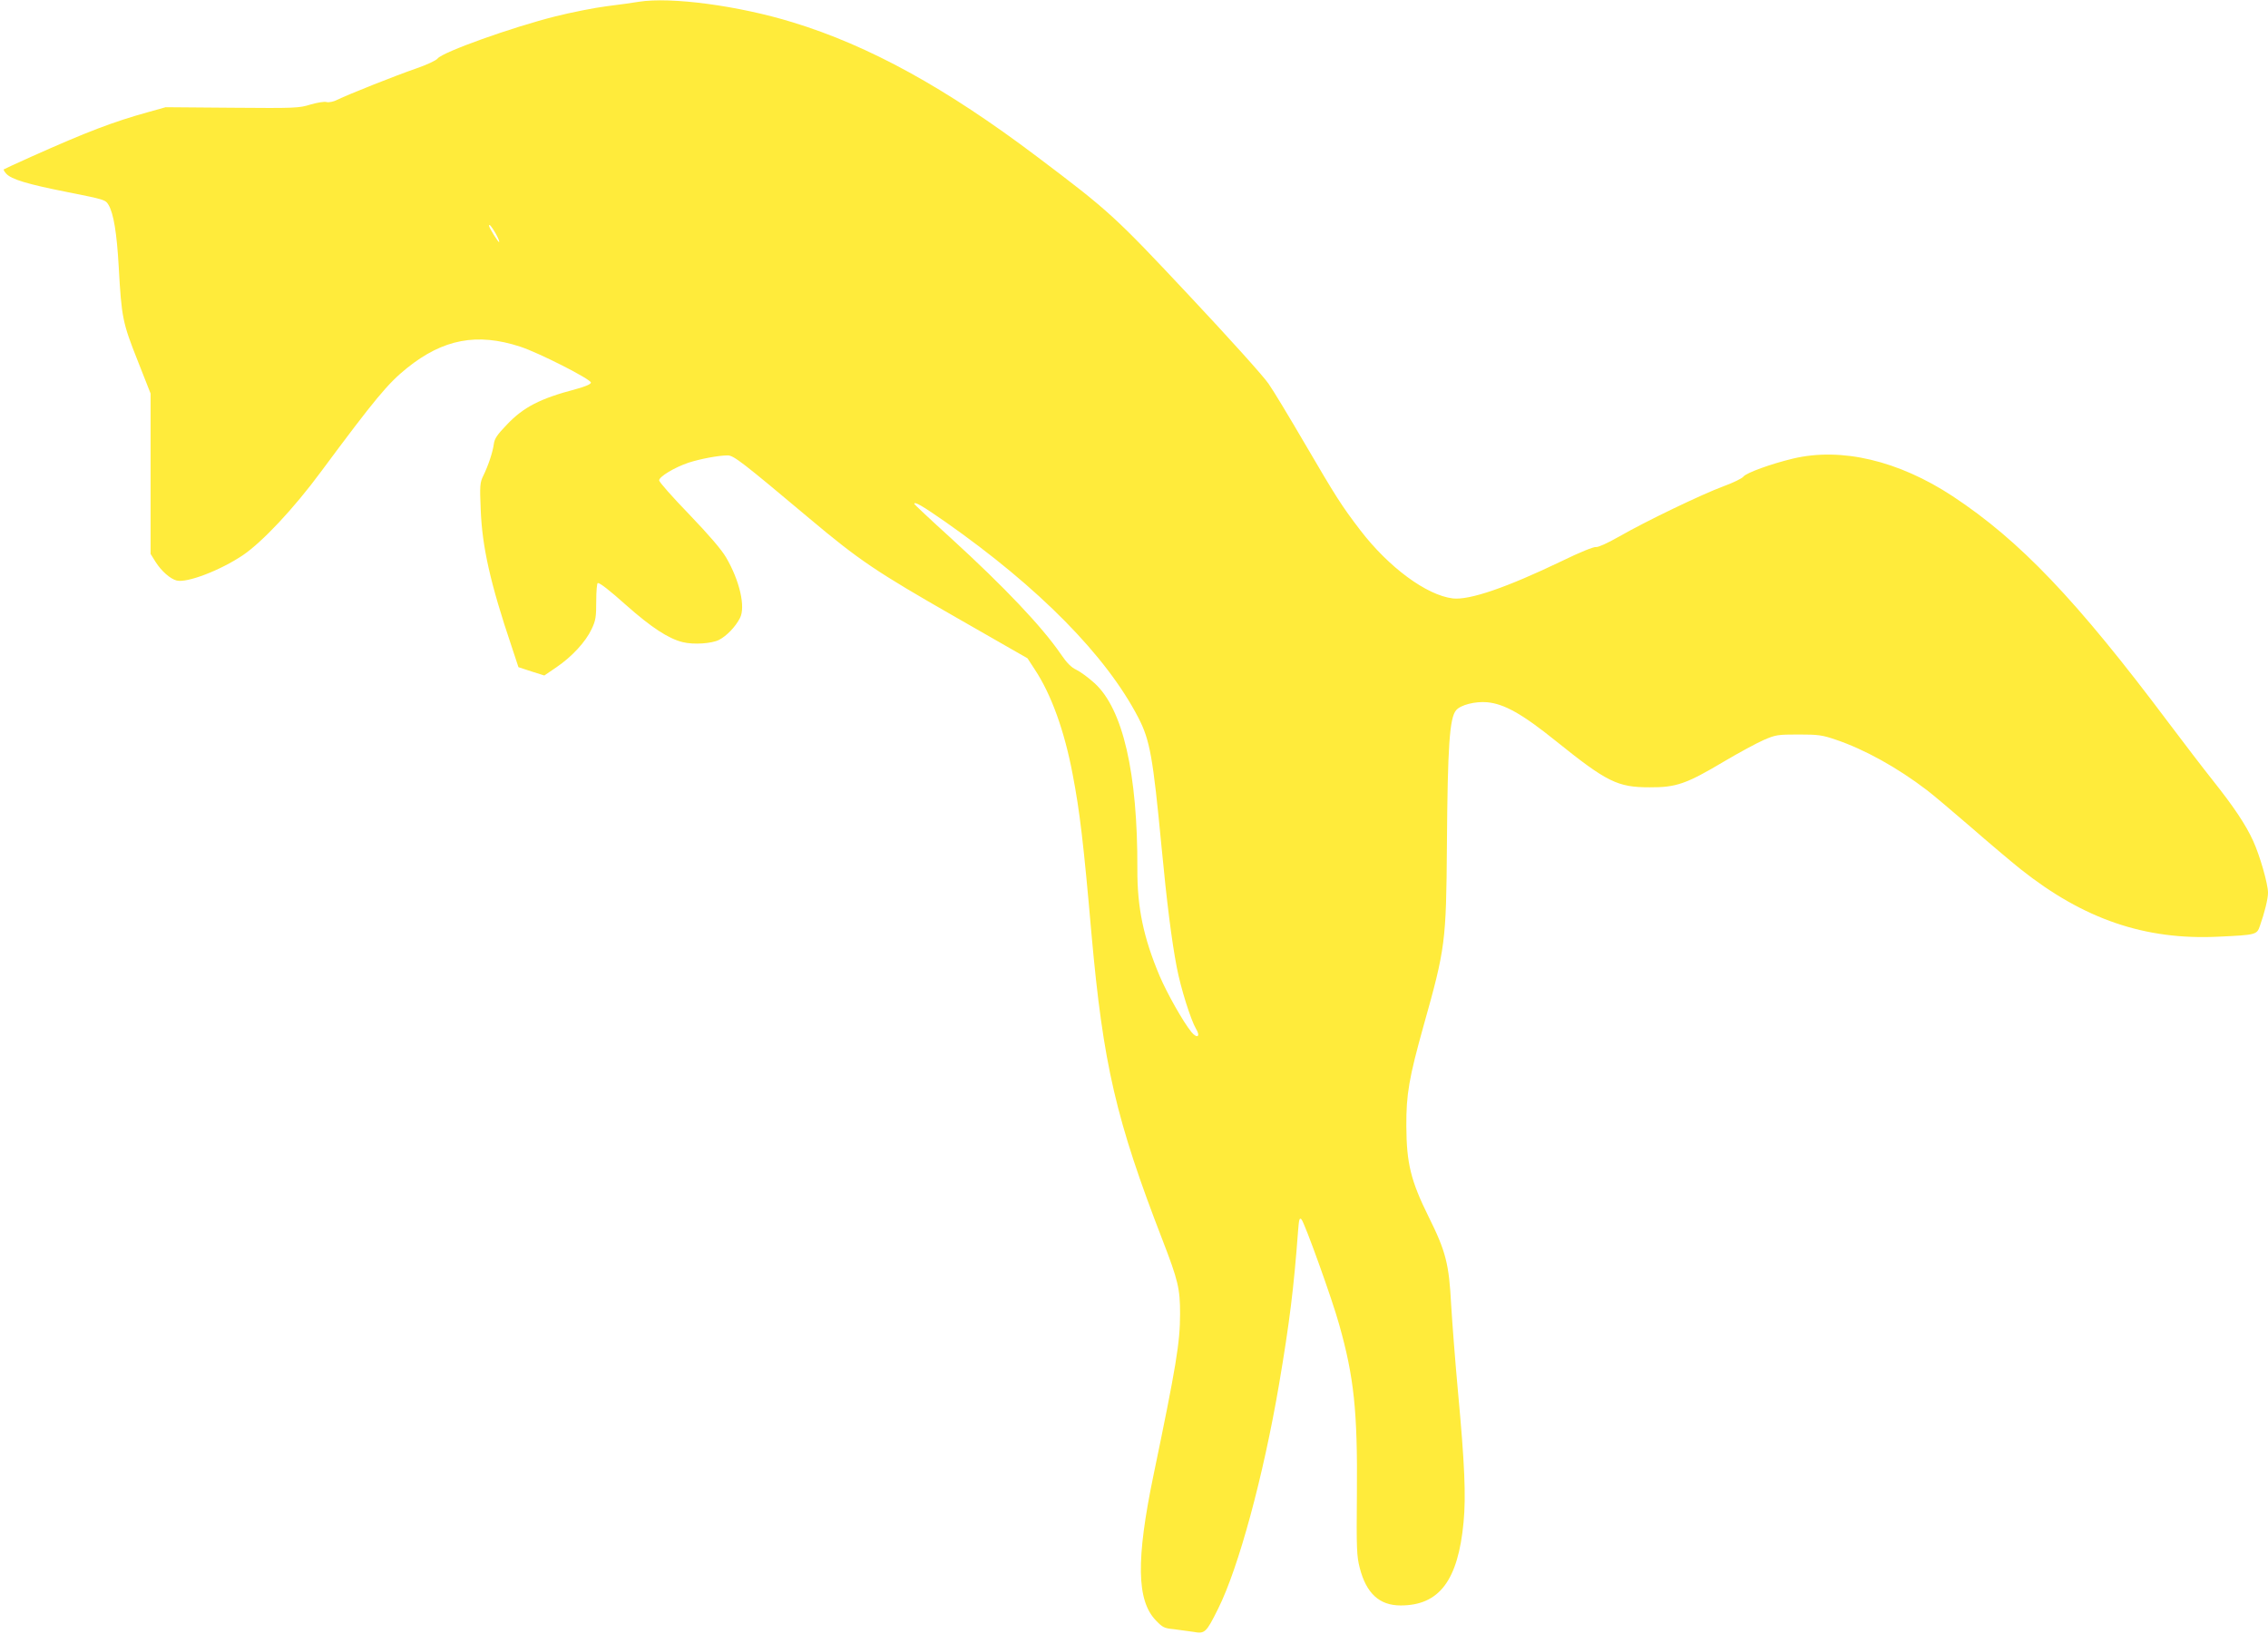 <?xml version="1.0" standalone="no"?>
<!DOCTYPE svg PUBLIC "-//W3C//DTD SVG 20010904//EN"
 "http://www.w3.org/TR/2001/REC-SVG-20010904/DTD/svg10.dtd">
<svg version="1.0" xmlns="http://www.w3.org/2000/svg"
 width="1280pt" height="922pt" viewBox="0 0 1280 922"
 preserveAspectRatio="xMidYMid meet">
<g transform="translate(0,922) scale(0.1,-0.1)"
fill="#ffeb3b" stroke="none">
<path d="M3605 9210 c-27 -5 -108 -16 -180 -25 -71 -9 -201 -35 -289 -57 -247
-62 -636 -201 -666 -238 -8 -11 -62 -36 -120 -56 -119 -41 -385 -147 -444
-176 -23 -12 -48 -17 -63 -14 -13 4 -53 -3 -91 -14 -64 -20 -86 -21 -442 -18
l-375 3 -100 -28 c-198 -55 -342 -110 -660 -252 -82 -37 -152 -69 -154 -71 -2
-2 4 -13 14 -24 29 -32 118 -59 345 -104 211 -42 215 -43 233 -73 28 -49 46
-155 57 -348 16 -288 22 -316 106 -528 l74 -188 0 -453 0 -452 28 -45 c33 -52
83 -96 119 -105 58 -15 246 57 374 143 109 74 286 262 439 469 308 415 379
500 487 587 204 164 396 200 638 121 103 -33 400 -184 400 -203 0 -9 -30 -22
-85 -37 -202 -53 -296 -102 -389 -200 -55 -57 -70 -79 -74 -110 -6 -45 -31
-121 -60 -180 -18 -37 -20 -54 -14 -190 8 -209 54 -416 175 -774 l38 -115 73
-24 73 -23 69 47 c87 59 165 144 198 215 23 48 26 68 26 158 0 56 4 102 9 102
13 0 67 -42 161 -126 141 -125 239 -189 319 -208 60 -15 163 -8 204 13 43 22
93 74 118 123 33 63 -2 212 -78 342 -27 46 -97 127 -209 244 -93 96 -169 182
-169 191 0 21 86 73 166 100 65 21 169 41 221 41 34 0 85 -40 459 -354 283
-238 380 -303 826 -558 l407 -233 41 -63 c93 -140 168 -348 214 -593 40 -209
61 -384 106 -899 66 -737 138 -1049 401 -1728 88 -228 99 -274 99 -416 0 -163
-22 -295 -150 -911 -99 -477 -95 -707 13 -819 38 -40 48 -45 102 -50 33 -4 83
-11 110 -15 65 -12 72 -6 140 131 115 230 255 746 344 1268 59 348 83 542 107
864 5 65 8 76 19 65 18 -19 175 -455 213 -594 84 -297 104 -491 100 -952 -3
-314 -1 -355 16 -421 37 -144 111 -212 231 -212 218 0 324 141 355 470 14 146
6 331 -31 730 -16 173 -33 396 -39 495 -12 233 -30 303 -128 500 -100 202
-124 301 -125 510 -1 179 15 272 98 569 122 434 127 470 131 1016 4 561 15
719 52 762 25 30 108 51 175 45 96 -9 197 -65 387 -218 290 -233 349 -262 530
-262 149 -1 207 19 417 144 86 51 188 106 227 123 67 29 78 31 196 31 111 0
134 -3 210 -29 163 -55 347 -157 515 -285 33 -25 143 -118 245 -206 102 -89
230 -197 285 -241 356 -282 701 -400 1115 -380 213 10 217 11 234 60 26 73 46
153 46 188 0 50 -46 210 -84 293 -42 92 -109 192 -229 343 -51 64 -162 209
-247 322 -521 695 -841 1030 -1220 1280 -306 201 -628 277 -901 212 -125 -30
-262 -80 -279 -101 -8 -11 -60 -36 -115 -56 -119 -44 -436 -196 -589 -284 -65
-37 -117 -60 -128 -58 -11 3 -93 -30 -191 -78 -314 -151 -524 -223 -618 -212
-148 18 -362 176 -522 385 -107 140 -137 188 -312 487 -87 149 -179 302 -206
340 -26 39 -224 259 -441 490 -427 456 -458 484 -868 793 -512 386 -944 624
-1376 756 -305 94 -688 145 -869 116z m-809 -1305 c14 -25 24 -48 21 -51 -4
-4 -57 81 -57 92 0 13 13 -2 36 -41z m2538 -1629 c531 -372 910 -757 1091
-1107 65 -126 82 -222 130 -724 30 -317 58 -536 86 -682 23 -121 80 -300 109
-349 27 -43 7 -58 -26 -18 -46 56 -138 219 -180 318 -90 214 -126 383 -125
601 2 543 -82 905 -242 1050 -33 30 -79 64 -102 75 -30 14 -55 40 -89 90 -105
153 -316 376 -618 652 -115 104 -208 192 -208 194 0 16 45 -10 174 -100z"/>
</g>
</svg>
